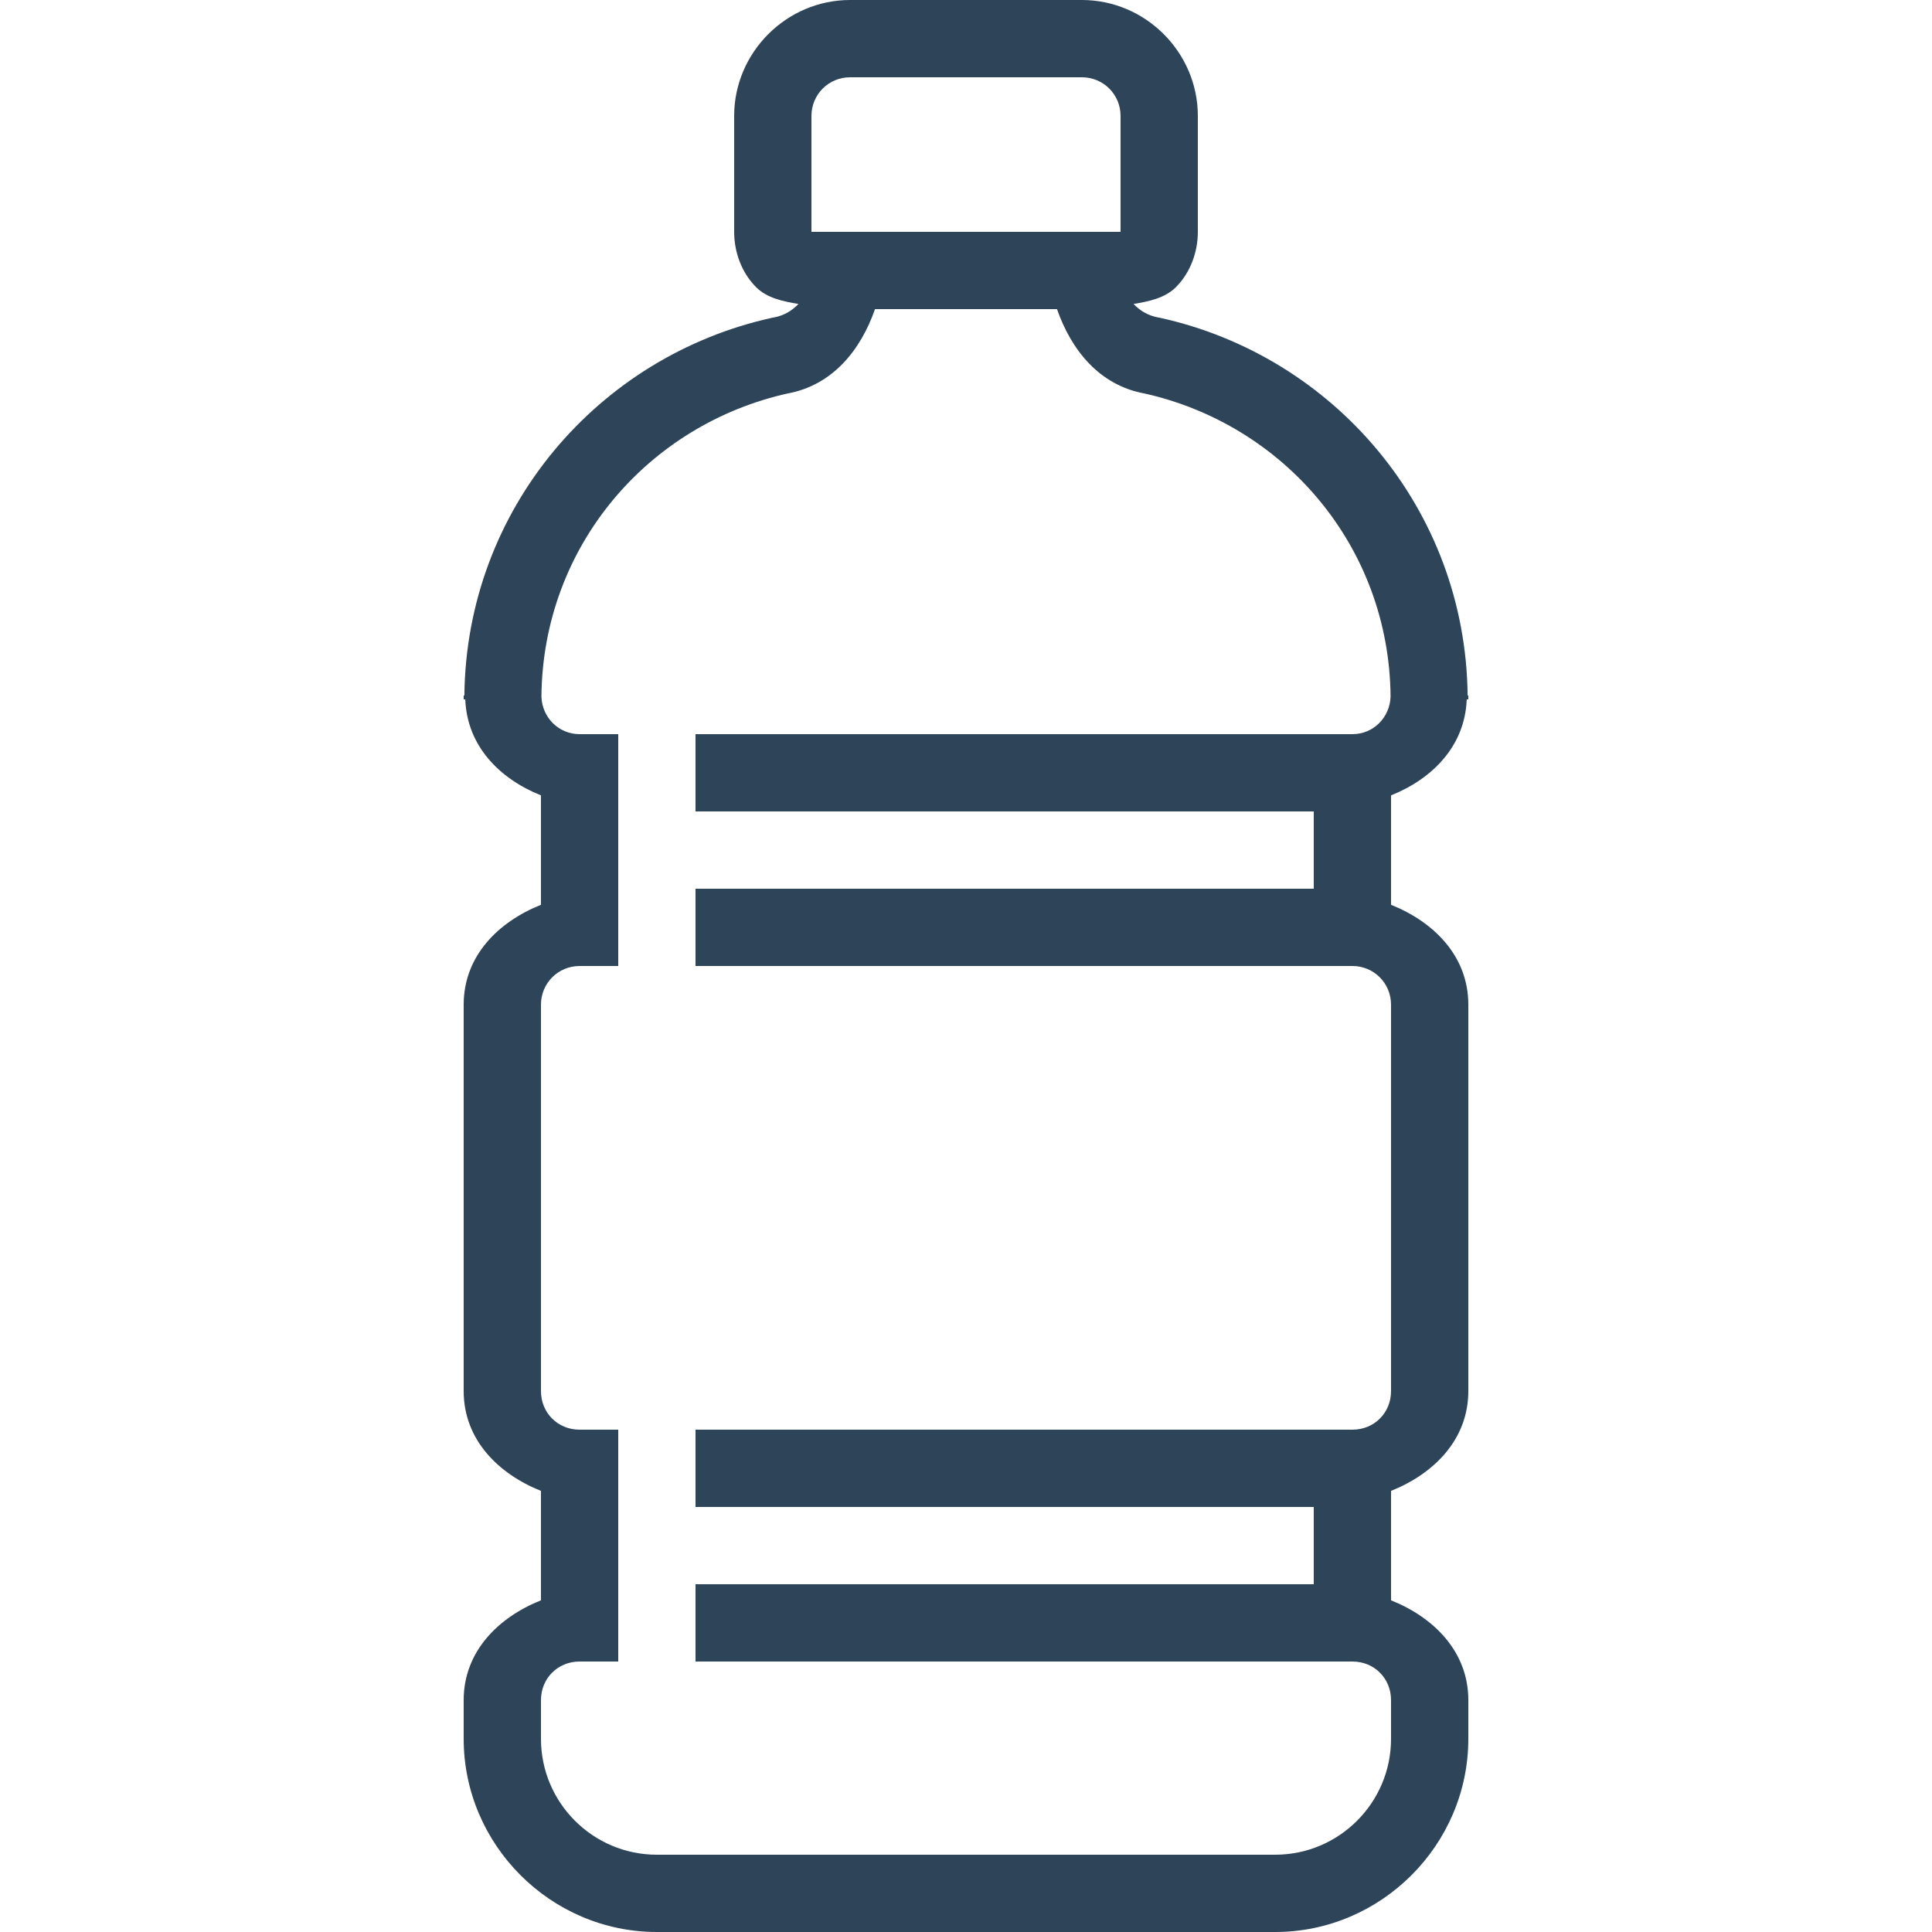 <svg fill="#2D4459" xmlns="http://www.w3.org/2000/svg"  viewBox="0 0 50 50" width="500px" height="500px"><path d="M 22 0 C 20.355 0 19 1.355 19 3 L 19 6 C 19 6.522 19.191 7.055 19.568 7.432 C 19.857 7.72 20.268 7.799 20.664 7.867 C 20.504 8.031 20.307 8.165 20.021 8.217 L 20.004 8.219 L 19.986 8.223 C 15.477 9.213 12.067 13.178 12.018 18 L 12 18 L 12 18.1 L 12.041 18.1 C 12.088 19.307 12.927 20.154 14 20.584 L 14 23.416 C 12.893 23.859 12 24.743 12 26 L 12 36 C 12 37.257 12.893 38.141 14 38.584 L 14 41.416 C 12.893 41.859 12 42.743 12 44 L 12 45 C 12 47.745 14.255 50 17 50 L 33 50 C 35.745 50 38 47.745 38 45 L 38 44 C 38 42.743 37.107 41.859 36 41.416 L 36 38.584 C 37.107 38.141 38 37.257 38 36 L 38 26 C 38 24.743 37.107 23.859 36 23.416 L 36 20.584 C 37.073 20.154 37.912 19.307 37.959 18.1 L 38 18.1 L 38 18 L 37.982 18 C 37.933 13.178 34.523 9.213 30.014 8.223 L 29.996 8.219 L 29.979 8.217 C 29.693 8.165 29.496 8.031 29.336 7.867 C 29.732 7.799 30.143 7.72 30.432 7.432 C 30.809 7.055 31 6.522 31 6 L 31 3 C 31 1.355 29.645 0 28 0 L 22 0 z M 22 2 L 28 2 C 28.555 2 29 2.445 29 3 L 29 6 L 21 6 L 21 3 C 21 2.445 21.445 2 22 2 z M 22.645 8 L 27.355 8 C 27.724 9.058 28.451 9.971 29.621 10.184 L 29.586 10.176 C 33.221 10.974 35.954 14.133 35.988 18.029 C 35.97 18.568 35.543 19 35 19 L 34 19 L 18 19 L 18 21 L 34 21 L 34 23 L 18 23 L 18 25 L 34 25 L 35 25 C 35.555 25 36 25.445 36 26 L 36 36 C 36 36.565 35.565 37 35 37 L 34 37 L 18 37 L 18 39 L 34 39 L 34 41 L 18 41 L 18 43 L 34 43 L 35 43 C 35.565 43 36 43.435 36 44 L 36 45 C 36 46.655 34.655 48 33 48 L 17 48 C 15.345 48 14 46.655 14 45 L 14 44 C 14 43.435 14.435 43 15 43 L 16 43 L 16 37 L 15 37 C 14.435 37 14 36.565 14 36 L 14 26 C 14 25.445 14.445 25 15 25 L 16 25 L 16 19 L 15 19 C 14.457 19 14.03 18.568 14.012 18.029 C 14.046 14.133 16.779 10.974 20.414 10.176 L 20.379 10.184 C 21.549 9.971 22.276 9.058 22.645 8 z"/></svg>
